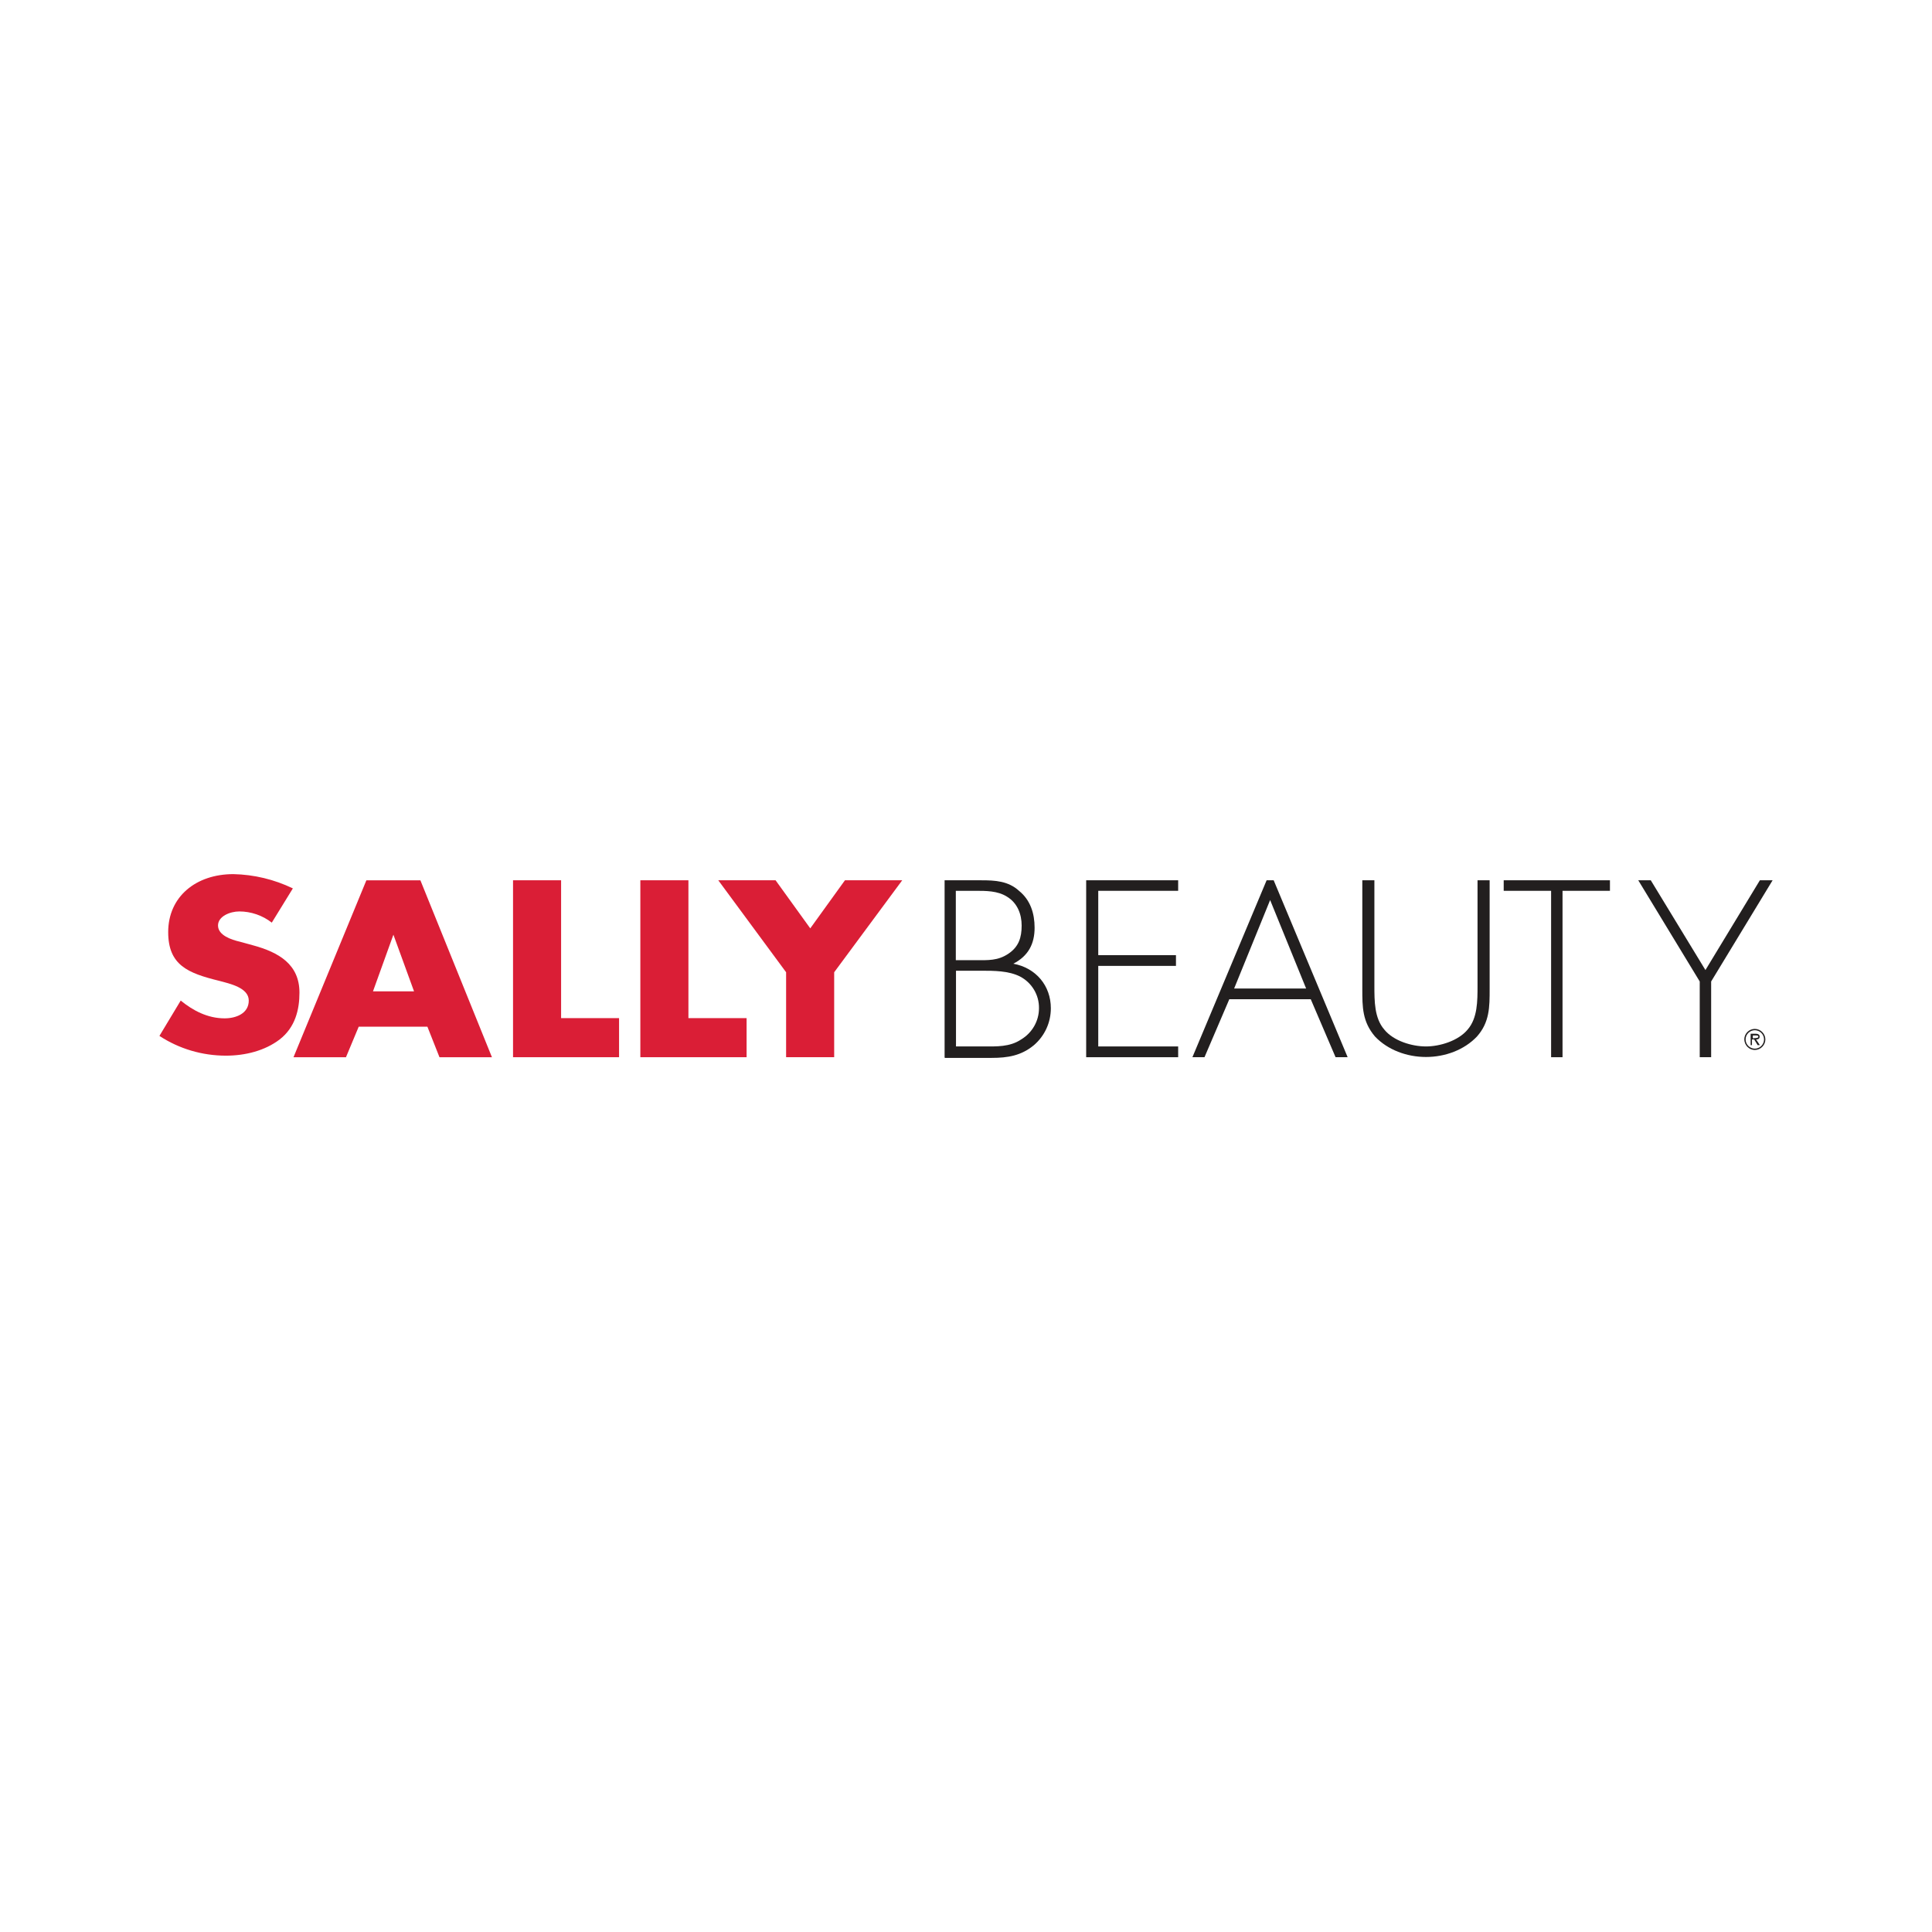 <?xml version="1.0" encoding="UTF-8"?><svg id="Layer_1" xmlns="http://www.w3.org/2000/svg" viewBox="0 0 1080 1080"><defs><style>.cls-1{fill:#da1e36;}.cls-2{fill:#221f1f;}</style></defs><g id="Icons"><g id="_02-Logos"><g id="Logo-_-Horizontal-Color"><g id="Group"><g id="Group-3"><path id="Fill-1" class="cls-1" d="m151.93,515.76c-5.15-4.05-11.66-6.26-18.16-6.26-5.15,0-11.9,2.7-11.9,7.85,0,5.52,7.49,7.98,12.27,9.08l7.12,1.96c14.6,3.93,26.14,10.68,26.14,26.51,0,9.45-2.33,19.39-11.04,26.14-8.34,6.38-19.39,9.08-30.06,9.08-13.25,0-26.14-3.8-37.18-11.04l11.9-19.76c6.75,5.52,14.97,9.94,24.54,9.94,6.38,0,13.5-2.7,13.5-9.94s-10.68-9.45-16.57-11.04c-17.42-4.29-28.47-8.71-28.47-27.24,0-19.76,15.46-32.4,36.44-32.4,11.53.25,22.82,2.95,33.25,7.98l-11.78,19.14Z"/></g><path id="Fill-4" class="cls-1" d="m219.91,522.51h0l-11.41,31.66h22.95l-11.53-31.66Zm-19.39,51.42l-7.12,17.06h-29.33l40.74-98.9h30.19l40,98.9h-29.33l-6.75-17.06h-38.41Z"/><polygon id="Fill-6" class="cls-1" points="313.66 569.14 346.06 569.14 346.06 590.99 286.79 590.99 286.79 492.08 313.66 492.08 313.66 569.14"/><polygon id="Fill-8" class="cls-1" points="384.83 569.14 417.35 569.14 417.35 590.99 357.96 590.99 357.96 492.08 384.83 492.08 384.83 569.14"/><polygon id="Fill-10" class="cls-1" points="401.52 492.08 433.55 492.08 452.94 518.96 472.33 492.08 504.35 492.08 466.31 543.5 466.31 590.99 439.44 590.99 439.44 543.5 401.52 492.08"/><path id="Fill-12" class="cls-2" d="m534.42,584.97h15.46c7.12,0,14.6.37,20.98-3.93,6.14-3.68,9.94-10.31,9.94-17.42.12-7.49-4.05-14.36-10.68-17.79-6.38-3.19-14.6-3.19-21.35-3.19h-14.36v42.33Zm0-48.22h11.04c6.75,0,12.27.37,18.16-3.56s7.49-9.08,7.49-15.83c0-6.26-2.33-12.64-8.34-16.2-5.15-3.19-11.53-3.19-17.42-3.19h-11.04v38.78h.12Zm-6.38,54.24v-98.9h20.62c7.49,0,14.97.37,20.98,5.89,6.38,5.15,8.71,12.64,8.71,20.62,0,9.08-3.56,15.83-11.9,20.12,12.64,2.33,20.98,12.27,20.98,24.91,0,7.98-3.44,15.46-9.45,20.62-7.12,5.89-14.6,7.12-23.68,7.12h-26.14l-.12-.37Z"/><polygon id="Fill-14" class="cls-2" points="613.93 497.97 613.93 533.93 657.37 533.93 657.37 539.94 613.93 539.94 613.93 584.97 658.6 584.97 658.6 590.99 607.18 590.99 607.18 492.08 658.6 492.08 658.6 497.97 613.93 497.97"/><path id="Fill-16" class="cls-2" d="m825.97,492.08h6.75v60.86c0,9.94,0,18.53-7.12,26.51-7.12,7.49-17.79,11.41-28.47,11.41s-21.35-3.93-28.47-11.41c-7.12-8.34-7.12-16.57-7.12-26.51v-60.86h6.75v58.9c0,8.71,0,18.16,5.52,24.54,5.15,6.38,15.46,9.45,23.31,9.45s18.16-3.19,23.31-9.45c5.52-6.38,5.52-15.83,5.52-24.54v-58.9h0Z"/><polygon id="Fill-18" class="cls-2" points="873.46 590.99 867.08 590.99 867.08 497.97 840.58 497.97 840.58 492.08 899.97 492.08 899.97 497.97 873.46 497.97 873.46 590.99"/><polygon id="Fill-20" class="cls-2" points="915.8 492.08 922.79 492.08 953.35 542.27 983.78 492.08 990.9 492.08 956.54 548.65 956.54 590.99 950.16 590.99 950.16 548.65 915.8 492.08"/><path id="Fill-22" class="cls-2" d="m689.89,552.58l20.12-49.45,20.12,49.45h-40.25Zm22.09-60.5h-3.93l-41.48,98.9h6.75l13.87-32.4h45.53l13.87,32.4h6.75l-41.35-98.9Z"/><path id="Fill-24" class="cls-2" d="m980.59,580.31c.74,0,2.33,0,2.33-.74s-.74-.74-1.6-.74h-1.47v1.6h.74v-.12Zm3.19,3.93h-1.23l-1.96-3.19h-1.23v3.19h-.74v-6.38h2.7c1.23,0,2.33.37,2.33,1.6s-.86,1.6-1.96,1.6l2.09,3.19Zm2.33-3.19c0-2.82-2.33-5.15-5.15-5.15s-5.15,2.33-5.15,5.15,2.33,5.15,5.15,5.15c2.82,0,5.15-2.33,5.15-5.15Zm-11.04,0c0-3.31,2.7-5.89,5.89-5.89s5.89,2.7,5.89,5.89-2.7,5.89-5.89,5.89h0c-3.19,0-5.77-2.58-5.89-5.89h0Z"/></g></g></g></g></svg>